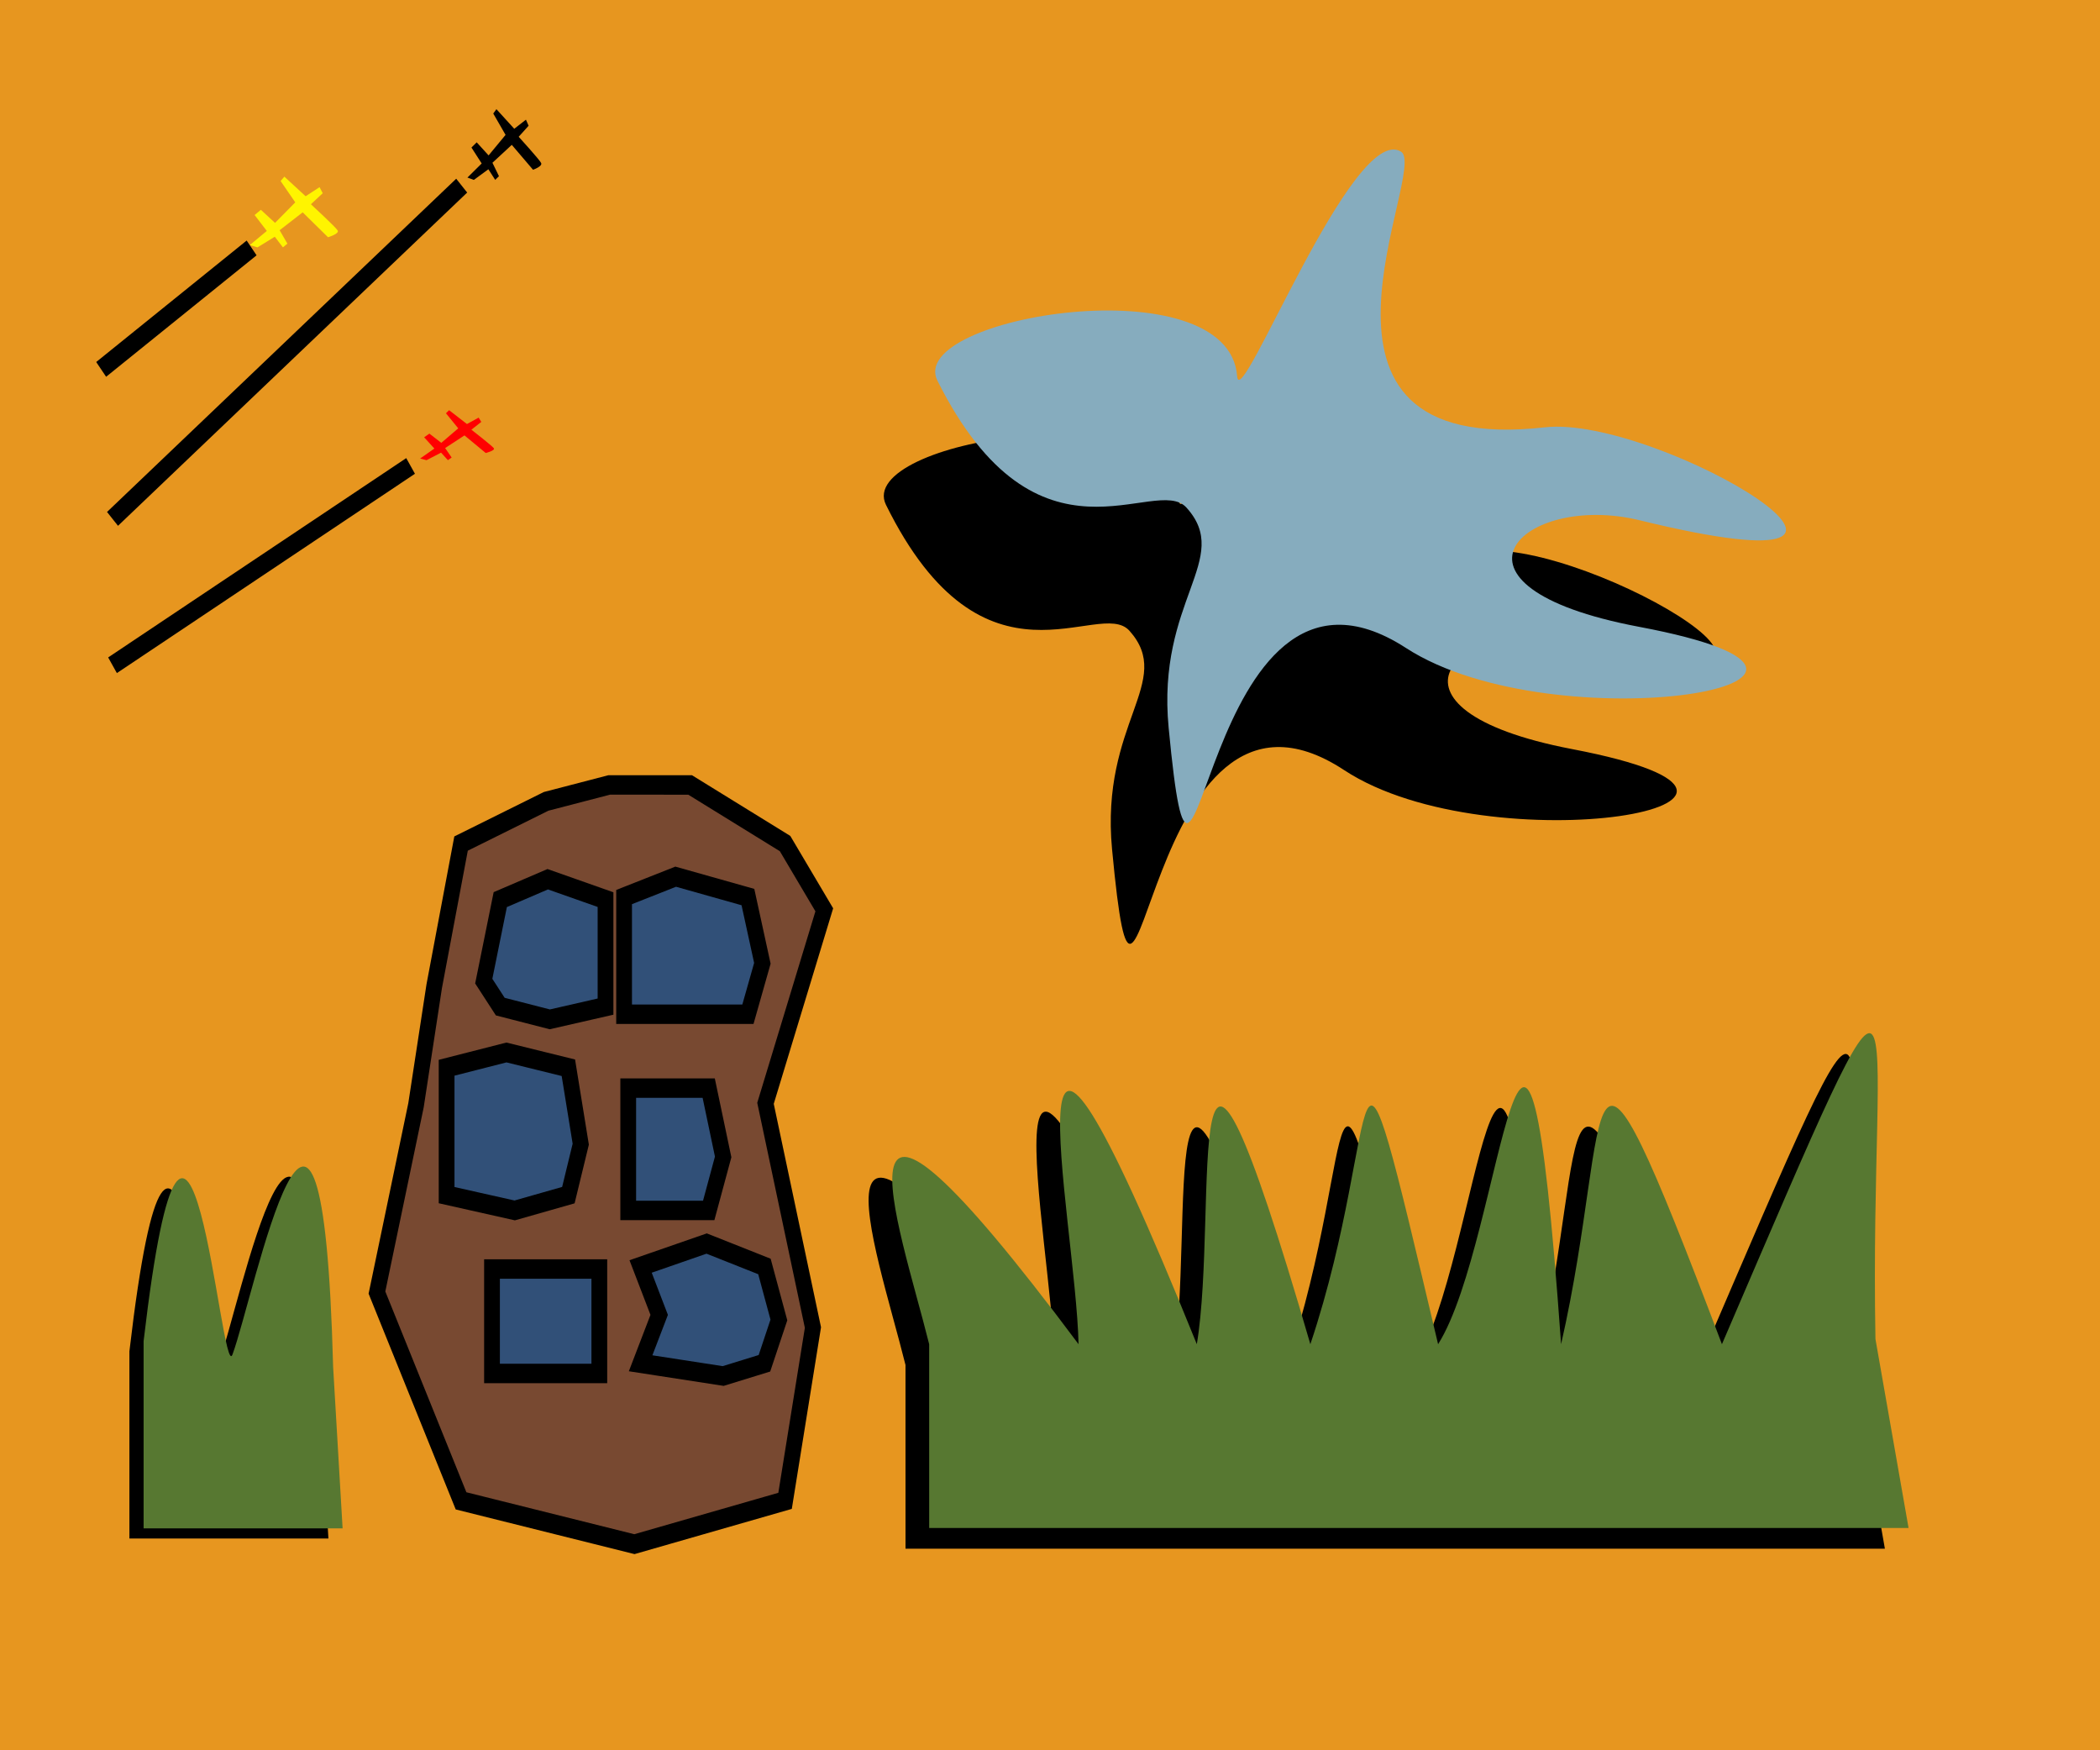 <?xml version="1.0" encoding="UTF-8"?>
<svg version="1.1" viewBox="0 0 600 500" xmlns="http://www.w3.org/2000/svg">
<defs>
<filter id="c" color-interpolation-filters="sRGB">
<feGaussianBlur stdDeviation="13.604"/>
</filter>
<filter id="b" color-interpolation-filters="sRGB">
<feGaussianBlur stdDeviation="4.992"/>
</filter>
<filter id="a" color-interpolation-filters="sRGB">
<feGaussianBlur stdDeviation="13.851"/>
</filter>
</defs>
<g transform="translate(0 -552.36)">
<g transform="matrix(.227 0 0 .249 29.715 734.82)">
<g>
<rect transform="translate(-5.7357e-5 -648.43)" x="-167.29" y="-113.03" width="2738.3" height="2069.2" fill="#e7961f" stroke-width="0"/>
<path d="m1848.6 5.351c-144.76-32.739-265.37 75.072-0.728 121.29 355.99 62.165-102.31 134.82-286.96 24.097-257.37-154.33-256.81 431.84-292.12 90.853-15.047-145.33 79.19-192.2 21.882-250.72-38.226-39.036-182.74 84.069-306.43-144.46-39.549-73.074 358.59-133.34 368.89-4.869 3.471 43.293 142.24-289.44 201.61-255.9 35.236 19.904-160.68 349.1 177.05 313.87 139.75-14.576 519.81 196.99 116.8 105.85z" filter="url(#c)" stroke-width="0"/>
<path d="m1933-135.86c-148.05-32.993-271.41 75.655-0.745 122.23 364.09 62.648-104.64 135.87-293.48 24.284-263.23-155.53-262.65 435.19-298.76 91.558-15.39-146.46 80.991-193.69 22.38-252.67-39.096-39.34-186.9 84.722-313.4-145.58-40.449-73.641 366.74-134.37 377.28-4.907 3.55 43.629 145.47-291.68 206.19-257.89 36.038 20.058-164.34 351.81 181.08 316.31 142.93-14.689 531.64 198.52 119.46 106.67z" fill="#86acbe" stroke-width="0"/>
<path d="m1008.8 833.21c-37.183-136.45-144.69-406.3 188.02 0-3.151-143.3-106.3-575.25 148.86 0 28.271-154.56-25.473-527.52 142.9 0 94.944-258.1 41.671-458.54 160.77 0 83.132-119.52 108.08-599.04 154.81 0 67.44-269.56 15.906-448.87 202.45 0 254.72-540.16 185.12-404.91 193.23-5.954l41.68 216.77h-1232.7z" filter="url(#a)" stroke-width="0"/>
<path d="m1038.6 809.39c-37.183-136.45-144.69-406.3 188.02 0-3.151-143.3-106.3-575.25 148.86 0 28.271-154.56-25.473-527.52 142.9 0 94.944-258.1 41.671-458.54 160.77 0 83.132-119.52 108.08-599.04 154.81 0 67.44-269.56 15.906-448.87 202.45 0 254.72-540.16 185.12-404.91 193.23-5.954l41.68 216.77h-1232.7z" fill="#577831" stroke-width="0"/>
<path d="m31.973 817.54c57.283-445.9 97.43 50.673 111.85 15.361 27.336-66.921 112.93-458.38 126.72 14.411l11.909 184.98h-250.48z" filter="url(#b)" stroke-width="0"/>
<path d="m49.836 805.89c57.283-445.9 97.43 50.673 111.85 15.361 27.336-66.921 112.93-458.38 126.72 14.411l11.909 184.98h-250.48z" fill="#577831" stroke-width="0"/>
<path transform="translate(-1.7906e-6 1.4637e-5)" d="m10.719-137.47 439.49-382.32" fill="#577831" stroke="#000" stroke-width="21.037"/>
<path transform="translate(-1.7906e-6 1.4637e-5)" d="m-3.573-308.98 189.37-139.35" fill="#577831" stroke="#000" stroke-width="21.037"/>
<path transform="translate(-1.7906e-6 1.4637e-5)" d="m10.719 30.46 375.17-228.68" fill="#577831" stroke="#000" stroke-width="21.037"/>
<path transform="translate(-1.7906e-6 1.4637e-5)" d="m204.92-467.82-21.383 16.177 9.62 2.691 21.808-12.227 10.237 12.192 5.627-4.257-9.77-15.394 29.027-20.537 31.877 28.574s14.589-3.917 12.146-7.765c-2.442-3.849-33.661-30.073-33.661-30.073l14.864-12.669-3.993-6.948-17.54 10.422-26.759-22.478-4.735 5.006 18.456 24.487-25.459 23.534-17.839-14.985-7.878 5.96z" fill="#fff400" stroke-width="0"/>
<path transform="translate(-1.7906e-6 1.4637e-5)" d="m475.37-545.23-17.937 16.177 8.07 2.691 18.294-12.227 8.587 12.192 4.72-4.257-8.195-15.394 24.349-20.537 26.74 28.574s12.238-3.917 10.189-7.765c-2.049-3.849-28.237-30.073-28.237-30.073l12.468-12.669-3.349-6.948-14.713 10.422-22.447-22.478-3.972 5.006 15.482 24.487-21.357 23.534-14.965-14.985-6.608 5.96z" stroke-width="0"/>
<path transform="translate(-1.7906e-6 1.4637e-5)" d="m415.83-218.16-17.937 11.43 8.07 1.901 18.294-8.639 8.587 8.614 4.72-3.008-8.195-10.876 24.349-14.51 26.74 20.189s12.238-2.767 10.189-5.486c-2.049-2.719-28.237-21.247-28.237-21.247l12.468-8.951-3.349-4.909-14.713 7.363-22.447-15.881-3.972 3.537 15.482 17.301-21.357 16.627-14.965-10.588-6.608 4.211z" fill="#f00" stroke-width="0"/>
<g transform="matrix(.727 0 0 .818 189.64 259.79)" stroke="#000" stroke-width="27.276">
<path d="m357.31-30.282 147.35-59.215 109.16-23.004 140.1 0.038 164.36 82.181 67.889 92.9-101.78 271.41 82.125 314.46-48.239 243.08-260.84 60.742-300.14-60.742-145.58-292.12 67.582-262.67 31.547-166.98z" fill="#784931"/>
<path d="m425.2 48.326 82.181-28.585 100.05 28.585v150.07l-96.473 17.865-85.754-17.865-28.585-35.731z" fill="#315078"/>
<path d="m639.58 44.753 89.327-28.585 125.06 28.585 25.012 92.9-25.012 71.462h-214.38z" fill="#315078"/>
<path d="m332.3 284.15 103.62-21.438 107.19 21.438 21.438 107.19-21.438 71.462-92.9 21.438-117.91-21.438z" fill="#315078"/>
<path d="m646.73 312.73h139.35l25.012 96.473-25.012 75.035h-139.35z" fill="#315078"/>
<rect x="410.9" y="566.42" width="185.8" height="146.5" fill="#315078"/>
<path d="m668.17 562.85 114.34-32.158 100.05 32.158 25.012 75.035-25.012 60.742-71.462 17.865-142.92-17.865 32.158-67.889z" fill="#315078"/>
</g>
</g>
</g>
</g>
</svg>
